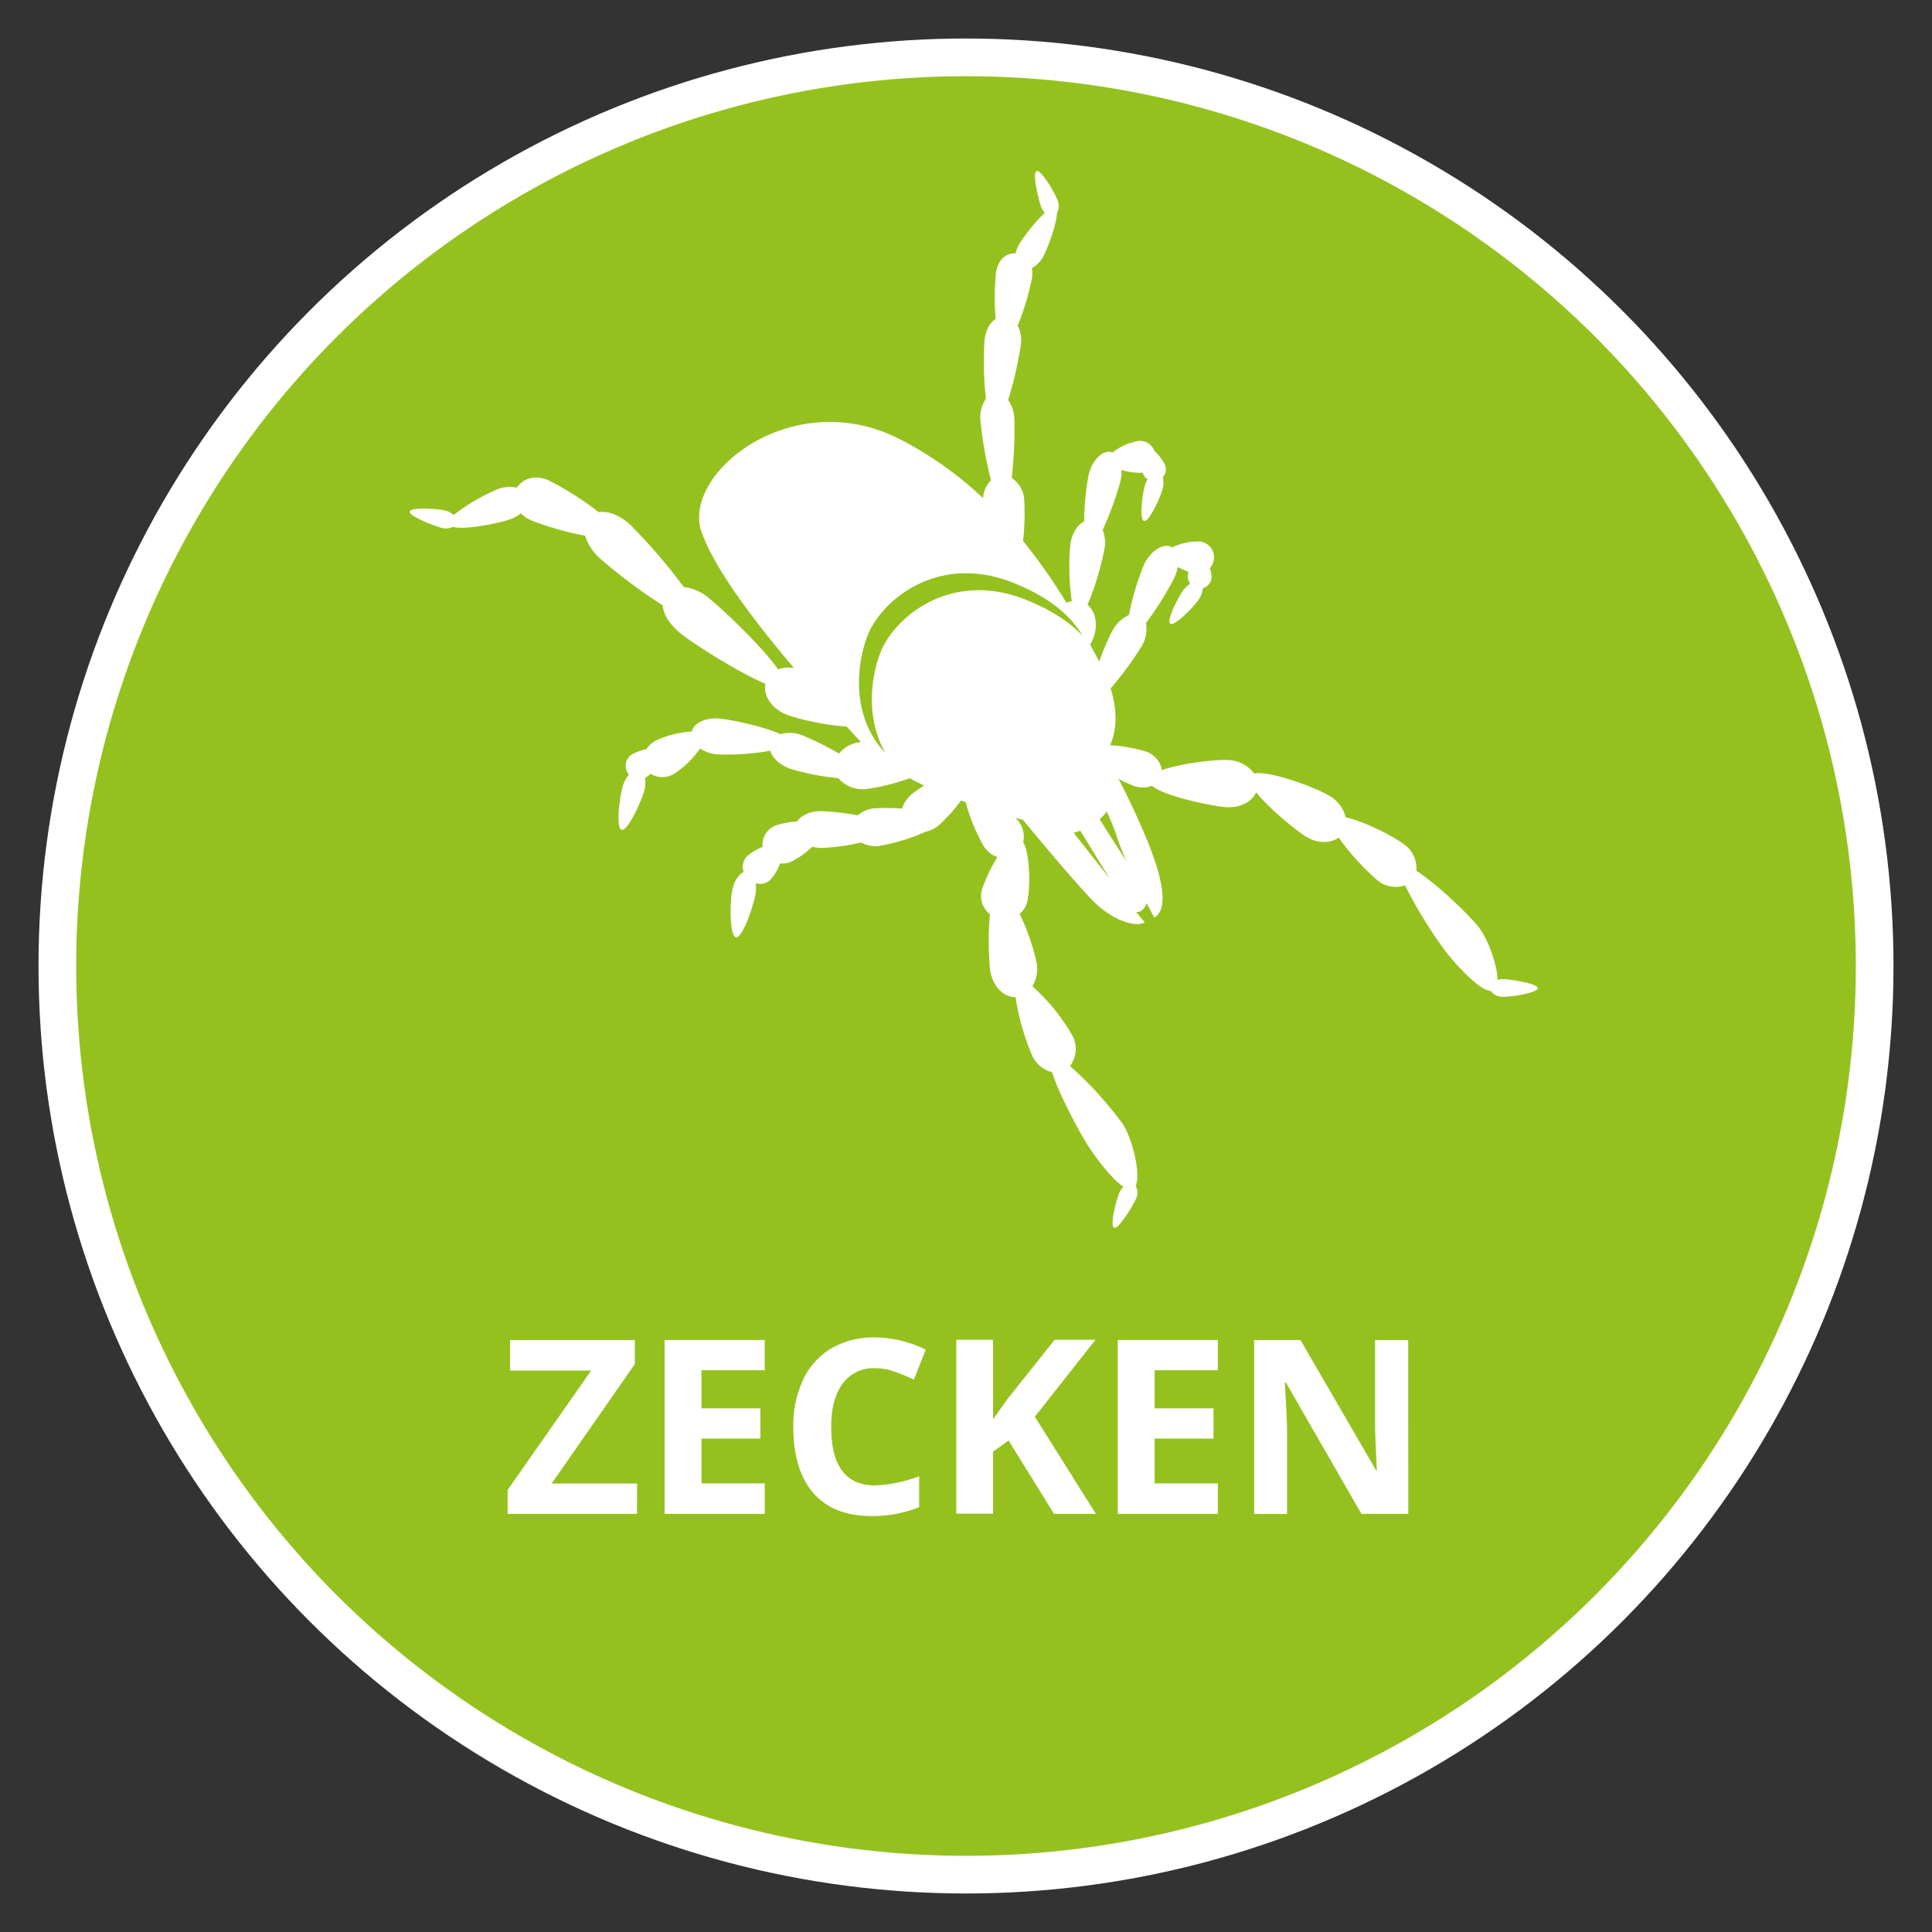 <?xml version="1.0" encoding="UTF-8" standalone="no"?><svg xmlns="http://www.w3.org/2000/svg" xmlns:xlink="http://www.w3.org/1999/xlink" data-name="Ebene 1" height="140" id="Ebene_1" viewBox="0 0 500 500" width="140"><rect x="0" y="0" width="500" height="500" fill="#333333" stroke="none"/><defs><style>.cls-1,.cls-4{fill:none;}.cls-2{clip-path:url(#clip-path);}.cls-3{fill:#95c11f;}.cls-4{stroke:#fff;stroke-width:9.75px;}.cls-5{fill:#fff;}</style><clipPath id="clip-path"><rect class="cls-1" height="500" width="500"/></clipPath></defs><g class="cls-2"><g class="cls-2"><path class="cls-3" d="M250,485.16c129.88,0,235.16-105.28,235.16-235.16S379.88,14.84,250,14.84,14.84,120.12,14.84,250,120.12,485.16,250,485.16"/><circle class="cls-4" cx="250" cy="250" r="235.16"/><path class="cls-5" d="M389.13,253.4a5,5,0,0,0-1.58.2c0-3.87-2.51-10.68-5-13.82s-10.78-11.09-16-14.43a7.53,7.53,0,0,0-3-6.7c-2.3-1.88-10.45-6.12-15.29-7.13a8.79,8.79,0,0,0-3.94-5.4c-3.22-2.08-15.67-6.81-19.77-5.93a8.52,8.52,0,0,0-6.42-3.47c-3.08-.27-12.31.76-17.43,2.59a6.2,6.2,0,0,0-4.25-4.85,42.22,42.22,0,0,0-9.16-1.61c1.32-2.95,2.3-7.78.13-14.68a84.79,84.79,0,0,0,7.88-10.68,8.66,8.66,0,0,0,1.27-6.24,84.85,84.85,0,0,0,7.22-11.46,10.73,10.73,0,0,0,1-3.06,19.79,19.79,0,0,0,2.78,1.24,7.1,7.1,0,0,0-.13,1.32,3,3,0,0,0,.57,1.76,7.18,7.18,0,0,0-1.78,1.72c-1.43,1.93-4.4,7.88-3.37,8.64s5.67-3.94,7.1-5.87a6.08,6.08,0,0,0,1.32-3.33,3,3,0,0,0,2.26-3,8.21,8.21,0,0,0-.41-2.16,4.16,4.16,0,0,0,1-2.18,4.11,4.11,0,0,0-3.43-4.71,14.85,14.85,0,0,0-7.36,1.52,1.88,1.88,0,0,0-.23-.16c-2.12-1-5.23,1-7,4.49a68,68,0,0,0-3.92,13.14,9.27,9.27,0,0,0-4.26,4,56.54,56.54,0,0,0-3.44,8.09h0c-.74-1.4-1.52-2.86-2.34-4.36.29-.6.53-1.12.7-1.53,1.42-3.43.76-7-1.4-8.84a74.28,74.28,0,0,0,4.38-14.4,9.31,9.31,0,0,0-.45-5,85.65,85.65,0,0,0,4.52-12.3,10.86,10.86,0,0,0,.33-3.19,16.14,16.14,0,0,0,5,.74,3.4,3.4,0,0,0,.46-.08l.06.18A3,3,0,0,0,297,124a7.12,7.12,0,0,0-.67,1.56c-.7,2.3-1.5,8.9-.27,9.27s4-5.61,4.71-7.92a6.33,6.33,0,0,0,.17-3.41,3.06,3.06,0,0,0,.59-3.14,11.71,11.71,0,0,0-2.76-3.64,4,4,0,0,0-4-2.62,14.86,14.86,0,0,0-6.87,3l-.27-.1c-2.29-.57-4.92,2-5.88,5.83a65.89,65.89,0,0,0-1.15,12.07c-1.69.86-3.12,3-3.58,5.8a62.16,62.16,0,0,0,.36,14.88A5.86,5.86,0,0,0,276,156a146.57,146.57,0,0,0-11.23-16,65.89,65.89,0,0,0,.3-10.62,7.32,7.32,0,0,0-3.24-5.69,108.35,108.35,0,0,0,.68-15.18,9.06,9.06,0,0,0-1.61-5,93.68,93.68,0,0,0,3.3-14.36,8,8,0,0,0-.83-4.89A68,68,0,0,0,267.08,72a6.81,6.81,0,0,0-.06-2.56,8.39,8.39,0,0,0,2.8-2.72c1-1.71,3.67-8.6,3.7-11.54a3.88,3.88,0,0,0,.18-3.33c-.63-1.79-4.24-8-5.43-7.58s.49,7.32,1.12,9.11a4.78,4.78,0,0,0,1,1.7,43,43,0,0,0-6.63,8.13,9.15,9.15,0,0,0-.93,2.37c-2.41-.2-4.53,1.65-5.06,4.88a65.09,65.09,0,0,0-.09,12.08c-1.47.92-2.58,2.85-2.89,5.52a89,89,0,0,0,.36,15.11,8.72,8.72,0,0,0-1.41,5.79,104.92,104.92,0,0,0,2.73,15.34,7,7,0,0,0-2.05,4.62,94.37,94.37,0,0,0-21.38-15.18c-28-14.44-56.73,8.88-51.49,23.9,3.29,9.42,13.53,23,23.95,35.25a8.12,8.12,0,0,0-4.14.35c-4.21-6.08-14.56-15.75-17.88-18.43a12.16,12.16,0,0,0-6.53-2.89A144.9,144.9,0,0,0,163.3,136c-2.86-2.75-6-3.83-8.36-3.45a81.11,81.11,0,0,0-12.82-8.17c-3.48-1.63-6.79-.6-8.32,1.81a10.09,10.09,0,0,0-4.67.26,50.91,50.91,0,0,0-11.75,6.85,4.49,4.49,0,0,0-2-1.14c-1.83-.49-9-1-9.32.21s6.32,3.72,8.15,4.21a4.1,4.1,0,0,0,3-.23c3.3.94,12.3-1.1,14.7-1.92a11.25,11.25,0,0,0,2.92-1.57,8.88,8.88,0,0,0,2.55,1.77,78,78,0,0,0,14.05,4,13.11,13.11,0,0,0,3.79,5.84,140.08,140.08,0,0,0,16.3,12.2c.14,2.26,1.71,4.92,4.65,7.29,3.21,2.59,15,10.11,21.92,13-.59,2.88,1.44,6.19,5,7.78,2.6,1.17,10.48,3,16,3.28q1.95,2.13,3.7,4a8.51,8.51,0,0,0-5.67,3,78.69,78.69,0,0,0-9.47-4.72A8.79,8.79,0,0,0,202,190c-4.16-1.94-12.67-3.72-15.54-4-3.63-.42-6.82,1-7.46,3.32a25.49,25.49,0,0,0-9.36,2.39,6.28,6.28,0,0,0-2.34,2.16,14,14,0,0,0-3.65,1.3,3.49,3.49,0,0,0-1.23,4.79,3.64,3.64,0,0,0,.36.49,8.47,8.47,0,0,0-1.6,3c-.86,2.81-1.83,10.85-.33,11.31s4.89-6.85,5.75-9.66a8.22,8.22,0,0,0,.31-3.79c.1-.05.21-.09.31-.15a7.23,7.23,0,0,0,1.17-.93,5.69,5.69,0,0,0,5.89.13,23.81,23.81,0,0,0,6.89-6.64,9.55,9.55,0,0,0,4.23,1.49,62.55,62.55,0,0,0,13.94-.92c.54,1.8,2.38,3.6,4.94,4.58a61.59,61.59,0,0,0,12.66,2.5,8.34,8.34,0,0,0,7.16,2.84,54.47,54.47,0,0,0,11.31-2.81q1.84,1,3.75,1.89c-1.28.83-2.36,1.57-3,2.08a8.09,8.09,0,0,0-2.72,3.9,53.66,53.66,0,0,0-7.07-.08A7.52,7.52,0,0,0,222,211a75.21,75.21,0,0,0-9.28-1.09c-2.85-.06-5.32,1.05-6.46,2.7a21.6,21.6,0,0,0-5.45,1,5.3,5.3,0,0,0-3.43,5.55,14.73,14.73,0,0,0-4,2.4,3.93,3.93,0,0,0-.91,4.13c-1.31.54-2.54,2.44-3,4.88-.58,3.09-.67,11.74,1,12s4.4-7.85,5-10.93a9.44,9.44,0,0,0,.09-3.07,3.86,3.86,0,0,0,3.78-.85,13.35,13.35,0,0,0,2.56-4.29,5.45,5.45,0,0,0,2.63-.32,20.41,20.41,0,0,0,5.67-4,9.78,9.78,0,0,0,2.33.35,55.28,55.28,0,0,0,10.33-1.43,7.72,7.72,0,0,0,4.41.93,49.59,49.59,0,0,0,12.23-3.69,8.31,8.31,0,0,0,3.38-1.62,44.43,44.43,0,0,0,5.84-6.48l1.19.44a48.54,48.54,0,0,0,4.74,11.47,6.41,6.41,0,0,0,3.47,2.7,44.09,44.09,0,0,0-4,8.44,6,6,0,0,0,2.08,6.38,75.45,75.45,0,0,0,.05,14.46c.57,4.06,3.45,7.05,6.58,7a62.29,62.29,0,0,0,4.24,15,7.68,7.68,0,0,0,5.2,4.41c1.79,5.78,7.33,16,9.43,19.22s6.12,8.54,9.06,10.44a4.73,4.73,0,0,0-1,1.38c-.81,1.72-2.6,8.68-1.45,9.21s4.78-5.55,5.59-7.27a3.65,3.65,0,0,0,0-3.56c1.39-2.93-.76-12-3.33-16a95.06,95.06,0,0,0-13.66-15,7.29,7.29,0,0,0,.66-7.81,51.6,51.6,0,0,0-10.38-12.83,9,9,0,0,0,1.13-5.94,58.91,58.91,0,0,0-4.44-12.82,5.87,5.87,0,0,0,1.91-2.88c.8-2.68,1-12.23-1-15.66a6.28,6.28,0,0,0-.83-4.86,12.14,12.14,0,0,0-1.09-1.42l1.87.5c3.65,4.42,15.59,18.8,19.34,22.13,4.43,3.94,9.7,5.74,12.18,4.41L294,236a1.48,1.48,0,0,0,1.15-.17,3.57,3.57,0,0,0,1.58-2.11c1.2,2.27,2,3.74,2,3.74,3.62-2.11,2.61-9.64-2.66-21.94-2.61-6.08-4.91-10.73-6.58-13.87a.09.09,0,0,0,0-.05,38.77,38.77,0,0,0,3.73,1.71,6.82,6.82,0,0,0,4.89.05c3.35,2.78,15.37,5.21,19.05,5.52s6.81-1.33,7.93-3.84c3.28,4.16,10.13,9.69,12.68,11.34,3,1.93,6.49,2,8.67.39a64.78,64.78,0,0,0,9.83,10.88,7.45,7.45,0,0,0,7.35,1.48,115.84,115.84,0,0,0,10.58,17.18c2.86,3.67,8.71,10,11.61,10.14a3.71,3.71,0,0,0,3.1,1.52c1.9.08,9-1,9.06-2.22s-7-2.27-8.87-2.35M265.64,155.27c-19.85-8-34.41,4.8-37.8,13.66-2.92,7.64-3.38,17.89,1.31,25.94-8.12-8.38-8.12-21.23-4.63-30.35,3.39-8.86,17.95-21.61,37.8-13.66,9.25,3.71,14.74,8.41,17.91,13.75-3.3-3.53-8-6.69-14.59-9.34m12.21,60.24a16.61,16.61,0,0,0,1.74-.51c2.31,3.78,5.32,8.7,7.62,12.39Zm11.32,1.4c.63,1.89,1.43,3.91,2.3,5.92-2.29-3.59-5-7.78-6.88-10.81a14.67,14.67,0,0,0,1.85-2c1,2.23,2,4.59,2.73,6.89"/></g></g><path class="cls-5" d="M164.85,391.79H131.38V385.6L153,354.69H132v-7.88h32.3V353l-21.54,30.94h22.12Z"/><path class="cls-5" d="M197.92,391.79H172v-45h25.9v7.82H181.55v9.87h15.23v7.82H181.55v11.59h16.37Z"/><path class="cls-5" d="M226.41,354.1a9.72,9.72,0,0,0-8.34,4q-3,4.05-2.95,11.27,0,15,11.29,15.05a35.68,35.68,0,0,0,11.47-2.37v8a32,32,0,0,1-12.37,2.3q-9.81,0-15-5.95t-5.2-17.09a27.82,27.82,0,0,1,2.56-12.29,18.48,18.48,0,0,1,7.33-8.09,21.78,21.78,0,0,1,11.22-2.81,30.16,30.16,0,0,1,13.16,3.17l-3.07,7.75a50.83,50.83,0,0,0-5.08-2.09A15,15,0,0,0,226.41,354.1Z"/><path class="cls-5" d="M283.62,391.79H272.79l-11.78-19-4,2.89v16.06h-9.53v-45H257v20.58l3.76-5.29,12.18-15.29H283.5l-15.69,19.91Z"/><path class="cls-5" d="M315.18,391.79h-25.9v-45h25.9v7.82H298.82v9.87h15.23v7.82H298.82v11.59h16.36Z"/><path class="cls-5" d="M364.46,391.79H352.34l-19.56-34h-.28q.58,9,.59,12.85v21.17h-8.52v-45h12l19.54,33.69h.21q-.45-8.78-.46-12.4V346.81h8.58Z"/></svg>